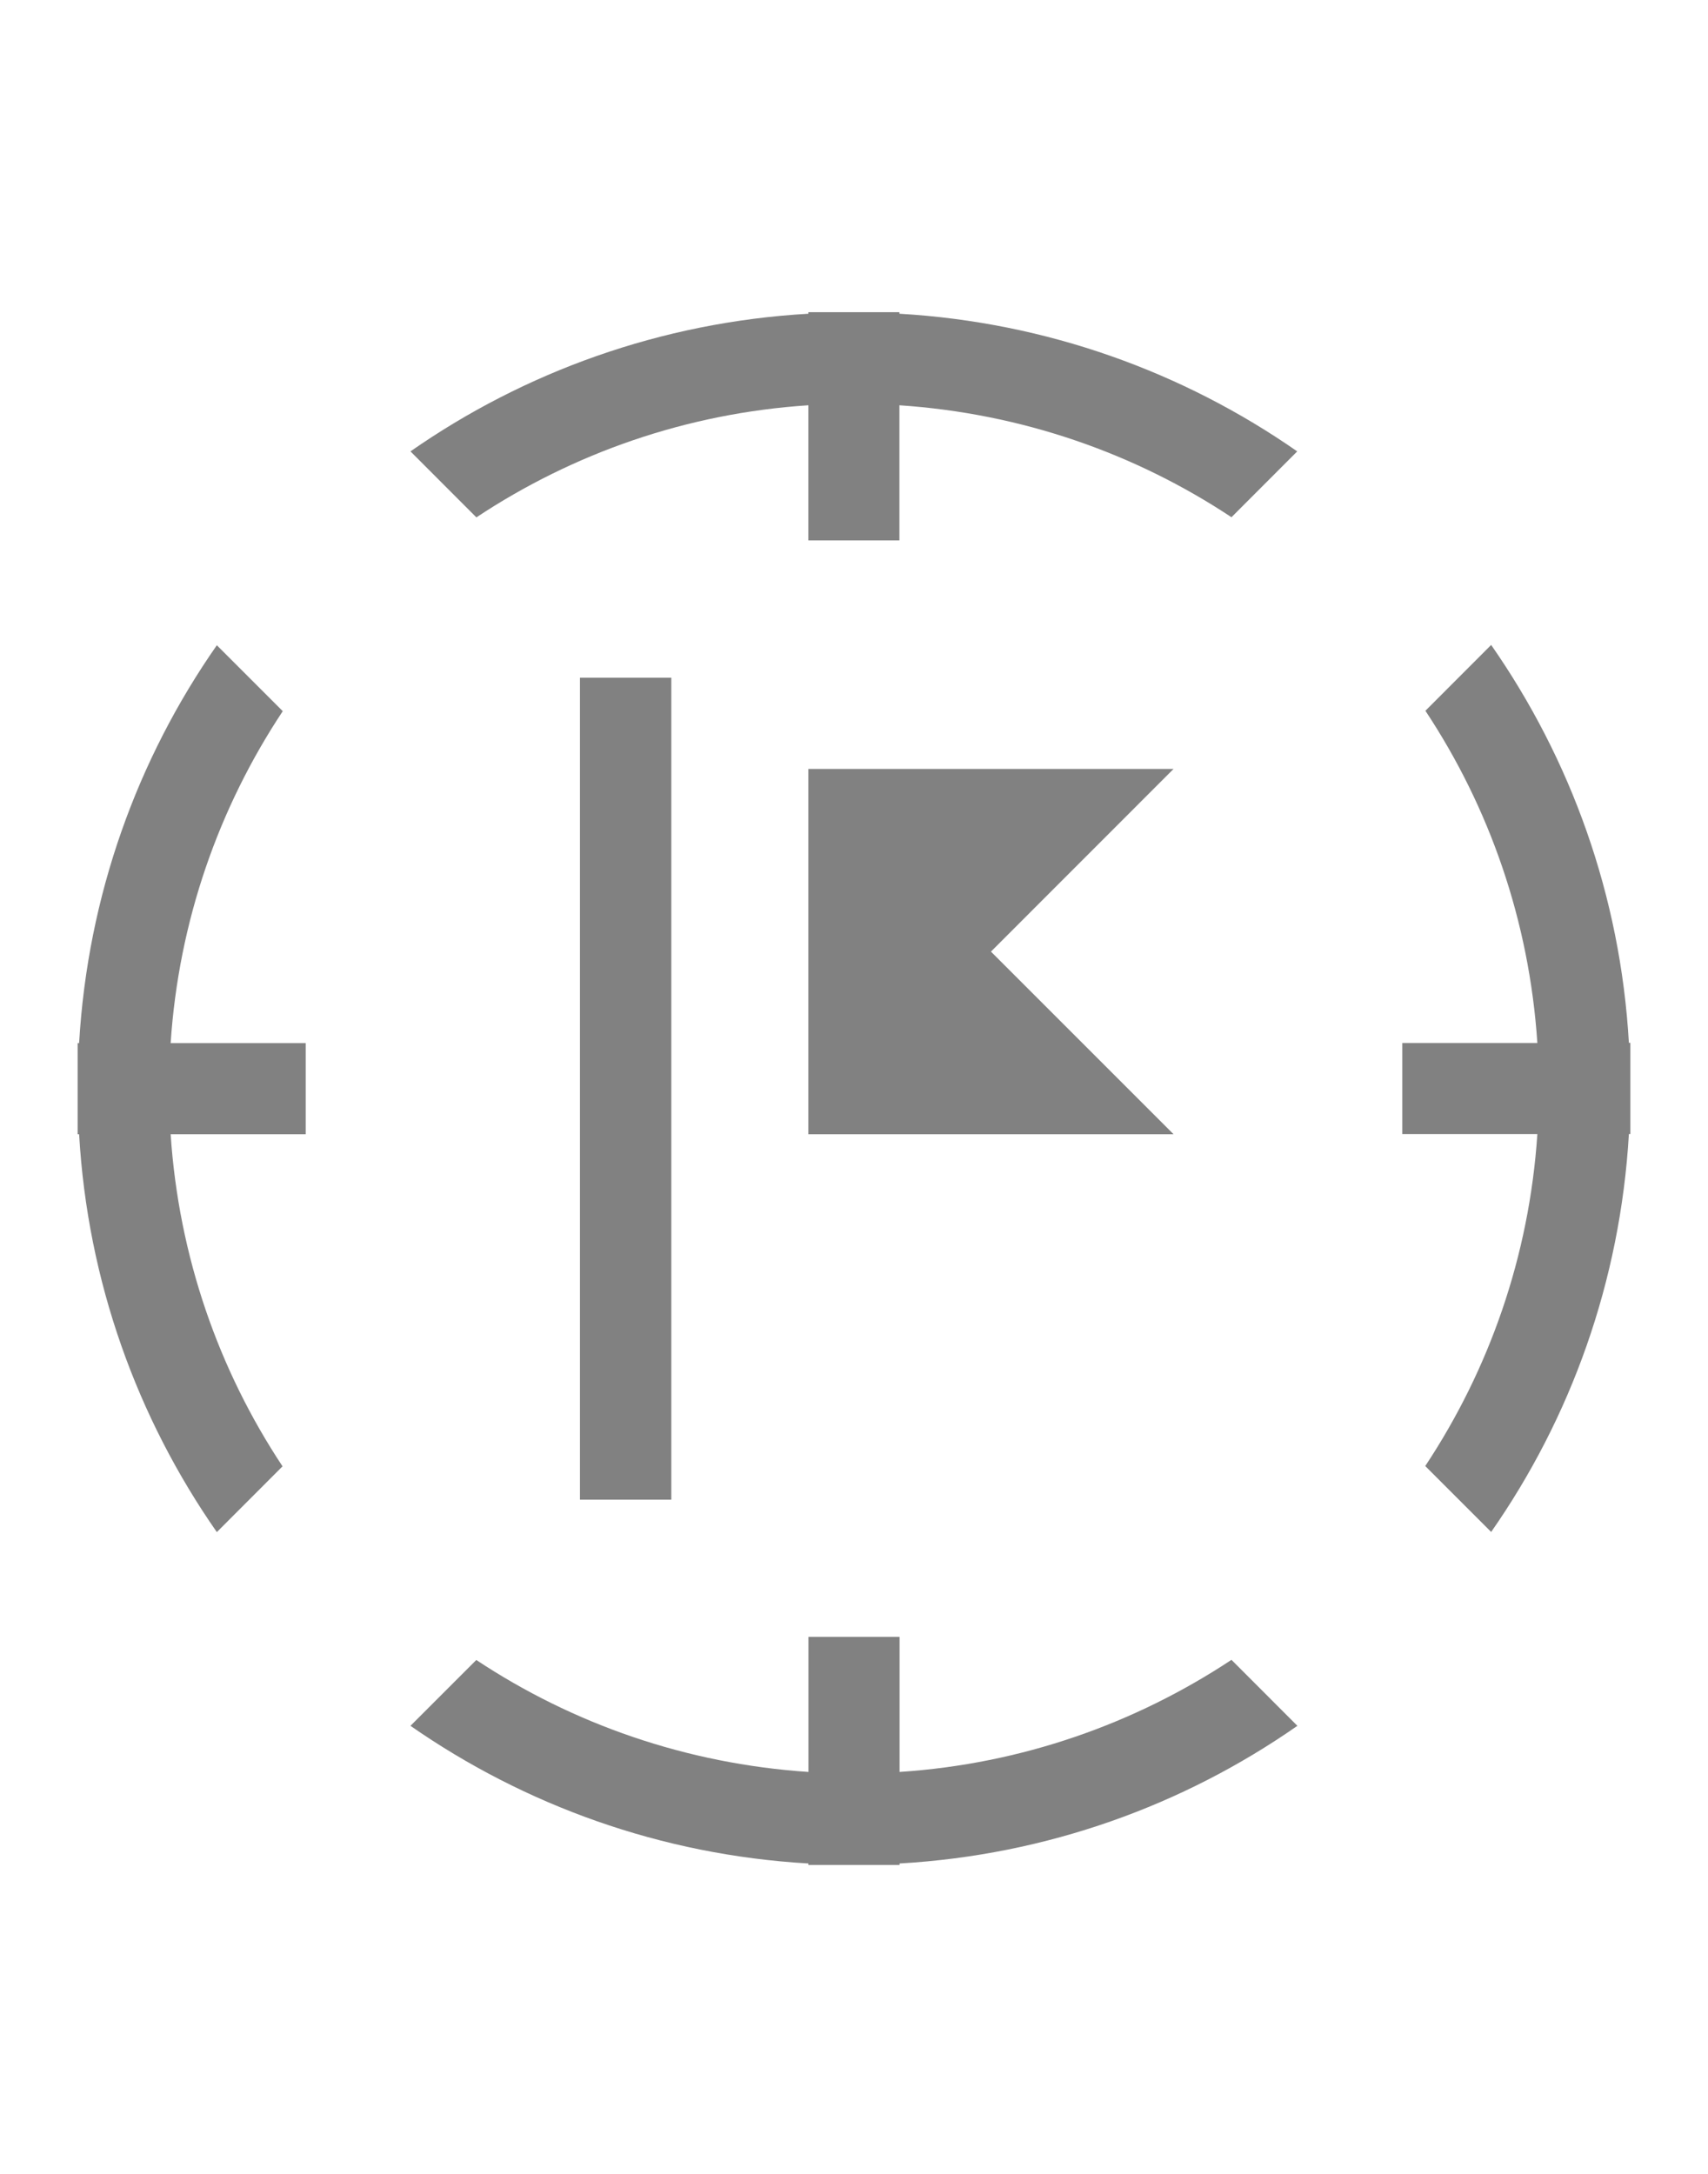 <svg width="22" height="28" viewBox="0 0 22 28" fill="none" xmlns="http://www.w3.org/2000/svg">
<path fill-rule="evenodd" clip-rule="evenodd" d="M3.64 18.886L2.793 19.734C1.768 18.264 1.128 16.507 1.019 14.609H1V13.435H1.019C1.13 11.536 1.768 9.779 2.793 8.311L3.642 9.16C2.819 10.402 2.302 11.862 2.198 13.435H3.938V14.609H2.198C2.302 16.183 2.817 17.646 3.64 18.888V18.886ZM11.585 5.22V6.96H10.412V5.22C8.838 5.323 7.377 5.841 6.136 6.664L5.287 5.814C6.756 4.79 8.513 4.15 10.412 4.041V4.021H11.585V4.041C13.483 4.151 15.241 4.792 16.709 5.814L15.862 6.662C14.62 5.839 13.159 5.325 11.583 5.22H11.585ZM7.47 19.316V8.729H8.647V19.316H7.47ZM10.412 14.609V9.904H15.116L12.764 12.257L15.116 14.609H10.412ZM11.585 24.021H10.412V24.002C8.513 23.892 6.756 23.251 5.287 22.229L6.135 21.381C7.377 22.204 8.838 22.718 10.413 22.823V21.083H11.587V22.823C13.16 22.72 14.622 22.2 15.862 21.379L16.711 22.229C15.243 23.253 13.485 23.893 11.587 24.002V24.021H11.585ZM20.981 14.607C20.87 16.507 20.232 18.264 19.207 19.732L18.358 18.883C19.181 17.641 19.698 16.181 19.802 14.607H18.062V13.434H19.802C19.698 11.86 19.183 10.397 18.36 9.155L19.207 8.307C20.232 9.778 20.872 11.534 20.981 13.432H21V14.606H20.981V14.607Z" fill="#818181"/>
</svg>
